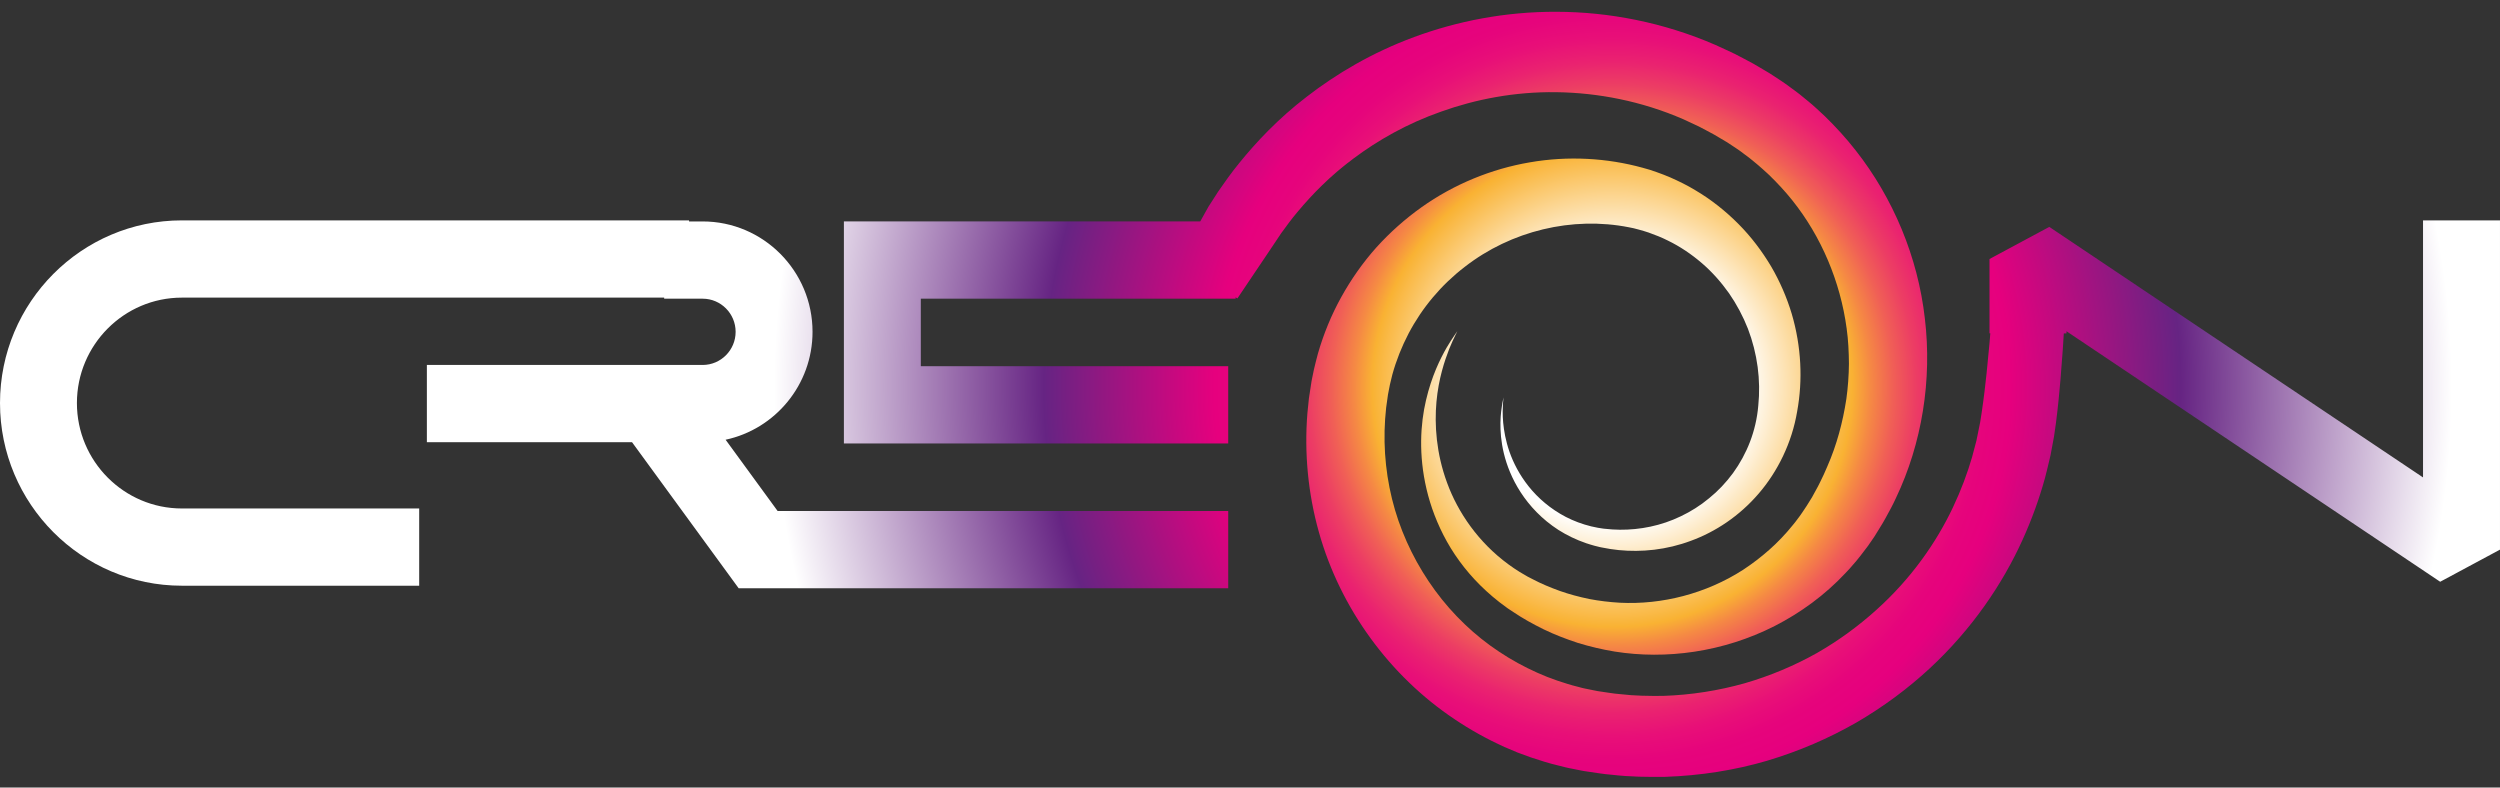 <?xml version="1.0" encoding="UTF-8"?> <svg xmlns="http://www.w3.org/2000/svg" width="200" height="63" viewBox="0 0 200 63" fill="none"><rect x="0" y="0" width="200" height="63" fill="#333333" stroke="none"/><g clip-path="url(#clip0_617_99)"><path d="M58.048 35.178C62.017 34.327 65.003 30.781 65.003 26.545C65.003 21.675 61.059 17.715 56.211 17.715H55.124V17.63H17.627H14.551C6.527 17.631 0 24.186 0 32.244C0 40.302 6.527 46.857 14.551 46.857H17.627H33.535V40.678H17.627H14.551C9.92 40.678 6.153 36.895 6.153 32.244C6.153 27.593 9.92 23.81 14.551 23.81H17.627H53.134V23.895H56.211C57.666 23.895 58.85 25.084 58.85 26.546C58.85 28.008 57.666 29.197 56.211 29.197H53.134H34.15V35.377H50.563L59.093 47.061H98.258V40.882H62.211L58.048 35.178Z" fill="url(#paint0_radial_617_99)"></path><path d="M193.842 17.631V38.193L163.945 18.151L159.16 20.721V26.669H159.225C159.206 26.903 159.185 27.166 159.159 27.465C159.101 28.112 159.026 28.909 158.929 29.842C158.829 30.769 158.71 31.842 158.539 32.976C158.499 33.23 158.459 33.492 158.417 33.758C158.352 34.077 158.286 34.404 158.219 34.738C158.185 34.905 158.151 35.075 158.116 35.245C158.079 35.389 158.041 35.533 158.001 35.679C157.921 35.972 157.854 36.265 157.764 36.578C157.39 37.859 156.888 39.213 156.23 40.602C154.917 43.376 152.91 46.281 150.096 48.803C148.696 50.067 147.107 51.239 145.343 52.248C143.573 53.242 141.63 54.066 139.562 54.665C137.489 55.247 135.293 55.601 133.036 55.672C131.907 55.678 130.763 55.672 129.617 55.531C129.042 55.491 128.47 55.378 127.893 55.3L127.785 55.284L127.748 55.276L127.508 55.228L127.026 55.13C126.876 55.097 126.682 55.066 126.566 55.032L126.187 54.931C125.696 54.816 125.121 54.628 124.585 54.45L123.776 54.153L122.98 53.817C121.926 53.347 120.903 52.786 119.928 52.137C117.974 50.845 116.23 49.178 114.809 47.243C113.391 45.309 112.283 43.115 111.595 40.782C110.91 38.448 110.643 35.984 110.809 33.539L110.89 32.623L111.018 31.711L111.034 31.597C111.04 31.562 111.038 31.567 111.036 31.58L111.042 31.549L111.092 31.289L111.193 30.77L111.386 29.972C111.699 28.834 112.136 27.737 112.679 26.694C113.769 24.611 115.321 22.775 117.18 21.349C120.887 18.463 125.79 17.285 130.33 18.186L130.698 18.261L131.098 18.366C131.368 18.428 131.627 18.526 131.891 18.604C132.409 18.792 132.925 18.988 133.414 19.238C134.404 19.717 135.318 20.337 136.146 21.048C136.975 21.759 137.697 22.582 138.324 23.463C138.938 24.352 139.444 25.306 139.834 26.298C140.595 28.287 140.872 30.415 140.662 32.454C140.492 34.472 139.752 36.316 138.641 37.847C138.082 38.606 137.439 39.287 136.728 39.859C136.026 40.444 135.261 40.924 134.468 41.301C132.884 42.068 131.187 42.391 129.591 42.378C129.19 42.375 128.797 42.348 128.409 42.304L128.281 42.292L128.129 42.269L127.826 42.221C127.644 42.183 127.474 42.155 127.293 42.109C126.572 41.933 125.893 41.676 125.274 41.358C124.037 40.715 123.037 39.844 122.299 38.92C121.559 37.994 121.068 37.026 120.759 36.144C120.45 35.259 120.317 34.459 120.254 33.809C120.195 33.156 120.219 32.649 120.234 32.309C120.265 31.968 120.281 31.792 120.281 31.792C120.281 31.792 120.246 31.966 120.179 32.301C120.127 32.64 120.047 33.145 120.035 33.816C120.024 34.485 120.079 35.321 120.31 36.277C120.542 37.231 120.956 38.308 121.655 39.387C122.354 40.462 123.347 41.54 124.677 42.396C125.343 42.818 126.088 43.183 126.902 43.46C127.103 43.532 127.327 43.591 127.541 43.655L127.838 43.729L127.988 43.767L128.166 43.802C128.597 43.891 129.041 43.961 129.496 44.007C131.312 44.187 133.32 43.998 135.281 43.261C137.245 42.544 139.154 41.278 140.684 39.499C142.21 37.734 143.358 35.417 143.775 32.9C144.229 30.425 144.111 27.725 143.341 25.11C142.949 23.807 142.398 22.525 141.688 21.311C140.968 20.105 140.104 18.951 139.081 17.923C138.059 16.894 136.899 15.966 135.611 15.209C134.973 14.82 134.295 14.491 133.604 14.185C133.253 14.046 132.905 13.891 132.543 13.774L132.002 13.589L131.414 13.421C128.565 12.636 125.439 12.455 122.379 12.988C119.318 13.51 116.319 14.732 113.712 16.587C112.409 17.514 111.199 18.589 110.113 19.79C109.035 20.997 108.093 22.337 107.302 23.765C106.509 25.194 105.883 26.72 105.432 28.295C105.324 28.71 105.203 29.164 105.116 29.55L105.009 30.068L104.956 30.327L104.943 30.391L104.916 30.538L104.894 30.686L104.713 31.867L104.592 33.058C104.335 36.24 104.643 39.478 105.505 42.549C106.363 45.623 107.79 48.515 109.644 51.057C111.496 53.603 113.777 55.805 116.344 57.523C117.624 58.386 118.971 59.133 120.36 59.759L121.41 60.204L122.477 60.594C123.202 60.833 123.887 61.057 124.679 61.245L125.255 61.389C125.458 61.441 125.589 61.459 125.759 61.495L126.241 61.592L126.481 61.64L126.685 61.678L126.819 61.699C127.535 61.799 128.245 61.929 128.961 61.983C130.387 62.149 131.811 62.164 133.218 62.147C136.03 62.052 138.771 61.619 141.342 60.867C143.91 60.104 146.314 59.061 148.5 57.809C150.678 56.542 152.639 55.079 154.355 53.492C157.791 50.312 160.22 46.674 161.789 43.219C162.577 41.489 163.169 39.808 163.603 38.225C163.713 37.821 163.807 37.403 163.903 37.006C163.95 36.805 163.997 36.608 164.043 36.412C164.075 36.24 164.107 36.071 164.138 35.903C164.201 35.567 164.262 35.241 164.322 34.921C164.375 34.546 164.427 34.18 164.478 33.823C164.648 32.511 164.748 31.39 164.835 30.409C164.917 29.431 164.978 28.602 165.025 27.931C165.057 27.418 165.083 26.996 165.104 26.671H165.317V26.499L195.214 46.541L199.999 43.971V17.631H193.842Z" fill="url(#paint1_radial_617_99)"></path><path d="M108.302 12.665C110.198 11.247 112.539 9.892 115.291 8.929C118.028 7.947 121.173 7.327 124.505 7.375C127.832 7.417 131.338 8.091 134.67 9.541C135.081 9.733 135.494 9.926 135.908 10.118C136.312 10.335 136.724 10.54 137.126 10.766L137.723 11.119L138.022 11.296L138.173 11.384L138.174 11.385L138.184 11.392L138.265 11.445C138.687 11.728 139.181 12.04 139.469 12.274C139.638 12.402 139.803 12.514 139.977 12.654L140.504 13.087C140.858 13.375 141.19 13.689 141.528 13.997C142.184 14.634 142.814 15.309 143.39 16.032C145.698 18.922 147.225 22.516 147.731 26.267C147.864 27.205 147.906 28.151 147.915 29.096C147.905 30.042 147.838 30.986 147.708 31.92C147.424 33.783 146.935 35.614 146.18 37.329C146.003 37.762 145.8 38.184 145.593 38.603C145.497 38.816 145.379 39.018 145.267 39.224L144.961 39.783L144.541 40.46L144.191 40.985C144.089 41.153 143.941 41.336 143.809 41.515C143.678 41.696 143.541 41.874 143.396 42.042C142.277 43.435 140.924 44.612 139.451 45.583C136.482 47.496 132.947 48.388 129.601 48.219C128.764 48.172 127.939 48.072 127.133 47.919C126.33 47.75 125.542 47.544 124.785 47.275C124.032 47.002 123.295 46.698 122.605 46.332L122.345 46.198L122.28 46.165L122.246 46.148C122.207 46.124 122.263 46.161 122.245 46.15L122.109 46.07C121.928 45.964 121.748 45.859 121.57 45.754C121.272 45.561 120.972 45.374 120.67 45.145C118.268 43.387 116.632 40.99 115.771 38.635C114.896 36.272 114.75 33.985 114.917 32.14C115.086 30.283 115.571 28.86 115.937 27.915C116.133 27.447 116.289 27.087 116.412 26.853C116.528 26.616 116.588 26.493 116.588 26.493C116.588 26.493 116.51 26.606 116.36 26.823C116.203 27.038 115.995 27.371 115.728 27.814C115.218 28.706 114.531 30.085 114.083 32.005C113.632 33.912 113.478 36.387 114.123 39.132C114.443 40.502 114.974 41.927 115.754 43.329C116.537 44.727 117.592 46.086 118.909 47.29C119.228 47.591 119.596 47.888 119.969 48.186C120.137 48.311 120.306 48.437 120.476 48.563L120.603 48.657L120.776 48.772L121.062 48.961C121.821 49.476 122.644 49.929 123.503 50.352C124.366 50.77 125.279 51.121 126.226 51.432C127.177 51.724 128.166 51.959 129.185 52.127C133.255 52.776 137.83 52.186 141.974 50.081C144.036 49.028 145.99 47.61 147.643 45.842C147.856 45.626 148.056 45.4 148.252 45.168C148.45 44.934 148.646 44.719 148.846 44.451C149.039 44.2 149.257 43.923 149.427 43.689L149.88 43.034L149.977 42.889L150.036 42.793L150.153 42.602L150.388 42.221C150.544 41.966 150.706 41.713 150.845 41.446C151.136 40.92 151.427 40.392 151.677 39.841C153.76 35.466 154.575 30.394 153.99 25.488C153.436 20.573 151.455 15.837 148.435 12.007C147.683 11.046 146.86 10.151 145.997 9.305C145.554 8.895 145.119 8.477 144.653 8.099L143.957 7.531C143.72 7.343 143.453 7.155 143.201 6.969C142.658 6.561 142.262 6.321 141.818 6.025L141.583 5.873L141.398 5.762L141.026 5.542L140.284 5.105C139.783 4.827 139.272 4.569 138.767 4.305C138.255 4.057 137.736 3.826 137.223 3.589C133.071 1.787 128.688 0.952 124.553 0.943C120.411 0.918 116.521 1.711 113.141 2.959C109.753 4.207 106.882 5.927 104.566 7.717C102.235 9.501 100.483 11.389 99.161 13.017C98.509 13.805 97.917 14.661 97.457 15.321C97.256 15.633 97.071 15.92 96.902 16.185C96.859 16.252 96.817 16.316 96.777 16.379L96.717 16.472L96.642 16.593L96.617 16.641C96.547 16.765 96.481 16.884 96.419 16.995C96.261 17.279 96.13 17.516 96.02 17.714H67.512V35.476H98.258V29.297H73.665V23.893H98.845V23.782L98.992 23.873L100.628 21.442C100.628 21.442 100.932 20.989 101.503 20.142C101.773 19.737 102.107 19.237 102.5 18.651C102.9 18.108 103.281 17.564 103.854 16.891C104.951 15.586 106.393 14.075 108.302 12.665Z" fill="url(#paint2_radial_617_99)"></path></g><defs><radialGradient id="paint0_radial_617_99" cx="0" cy="0" r="1" gradientUnits="userSpaceOnUse" gradientTransform="translate(128.993 30.997) scale(67.102 67.389)"><stop offset="0.161" stop-color="white"></stop><stop offset="0.285" stop-color="#F9B233"></stop><stop offset="0.307" stop-color="#F58944"></stop><stop offset="0.334" stop-color="#F05F56"></stop><stop offset="0.361" stop-color="#EC3D64"></stop><stop offset="0.388" stop-color="#EA2270"></stop><stop offset="0.416" stop-color="#E80F78"></stop><stop offset="0.444" stop-color="#E6047C"></stop><stop offset="0.474" stop-color="#E6007E"></stop><stop offset="0.677" stop-color="#662483"></stop><stop offset="1" stop-color="white"></stop></radialGradient><radialGradient id="paint1_radial_617_99" cx="0" cy="0" r="1" gradientUnits="userSpaceOnUse" gradientTransform="translate(128.992 30.997) scale(67.102 67.389)"><stop offset="0.161" stop-color="white"></stop><stop offset="0.285" stop-color="#F9B233"></stop><stop offset="0.307" stop-color="#F58944"></stop><stop offset="0.334" stop-color="#F05F56"></stop><stop offset="0.361" stop-color="#EC3D64"></stop><stop offset="0.388" stop-color="#EA2270"></stop><stop offset="0.416" stop-color="#E80F78"></stop><stop offset="0.444" stop-color="#E6047C"></stop><stop offset="0.474" stop-color="#E6007E"></stop><stop offset="0.677" stop-color="#662483"></stop><stop offset="1" stop-color="white"></stop></radialGradient><radialGradient id="paint2_radial_617_99" cx="0" cy="0" r="1" gradientUnits="userSpaceOnUse" gradientTransform="translate(128.993 30.997) scale(67.102 67.389)"><stop offset="0.161" stop-color="white"></stop><stop offset="0.285" stop-color="#F9B233"></stop><stop offset="0.307" stop-color="#F58944"></stop><stop offset="0.334" stop-color="#F05F56"></stop><stop offset="0.361" stop-color="#EC3D64"></stop><stop offset="0.388" stop-color="#EA2270"></stop><stop offset="0.416" stop-color="#E80F78"></stop><stop offset="0.444" stop-color="#E6047C"></stop><stop offset="0.474" stop-color="#E6007E"></stop><stop offset="0.677" stop-color="#662483"></stop><stop offset="1" stop-color="white"></stop></radialGradient><clipPath id="clip0_617_99"><rect width="200" height="63" fill="white"></rect></clipPath></defs></svg> 